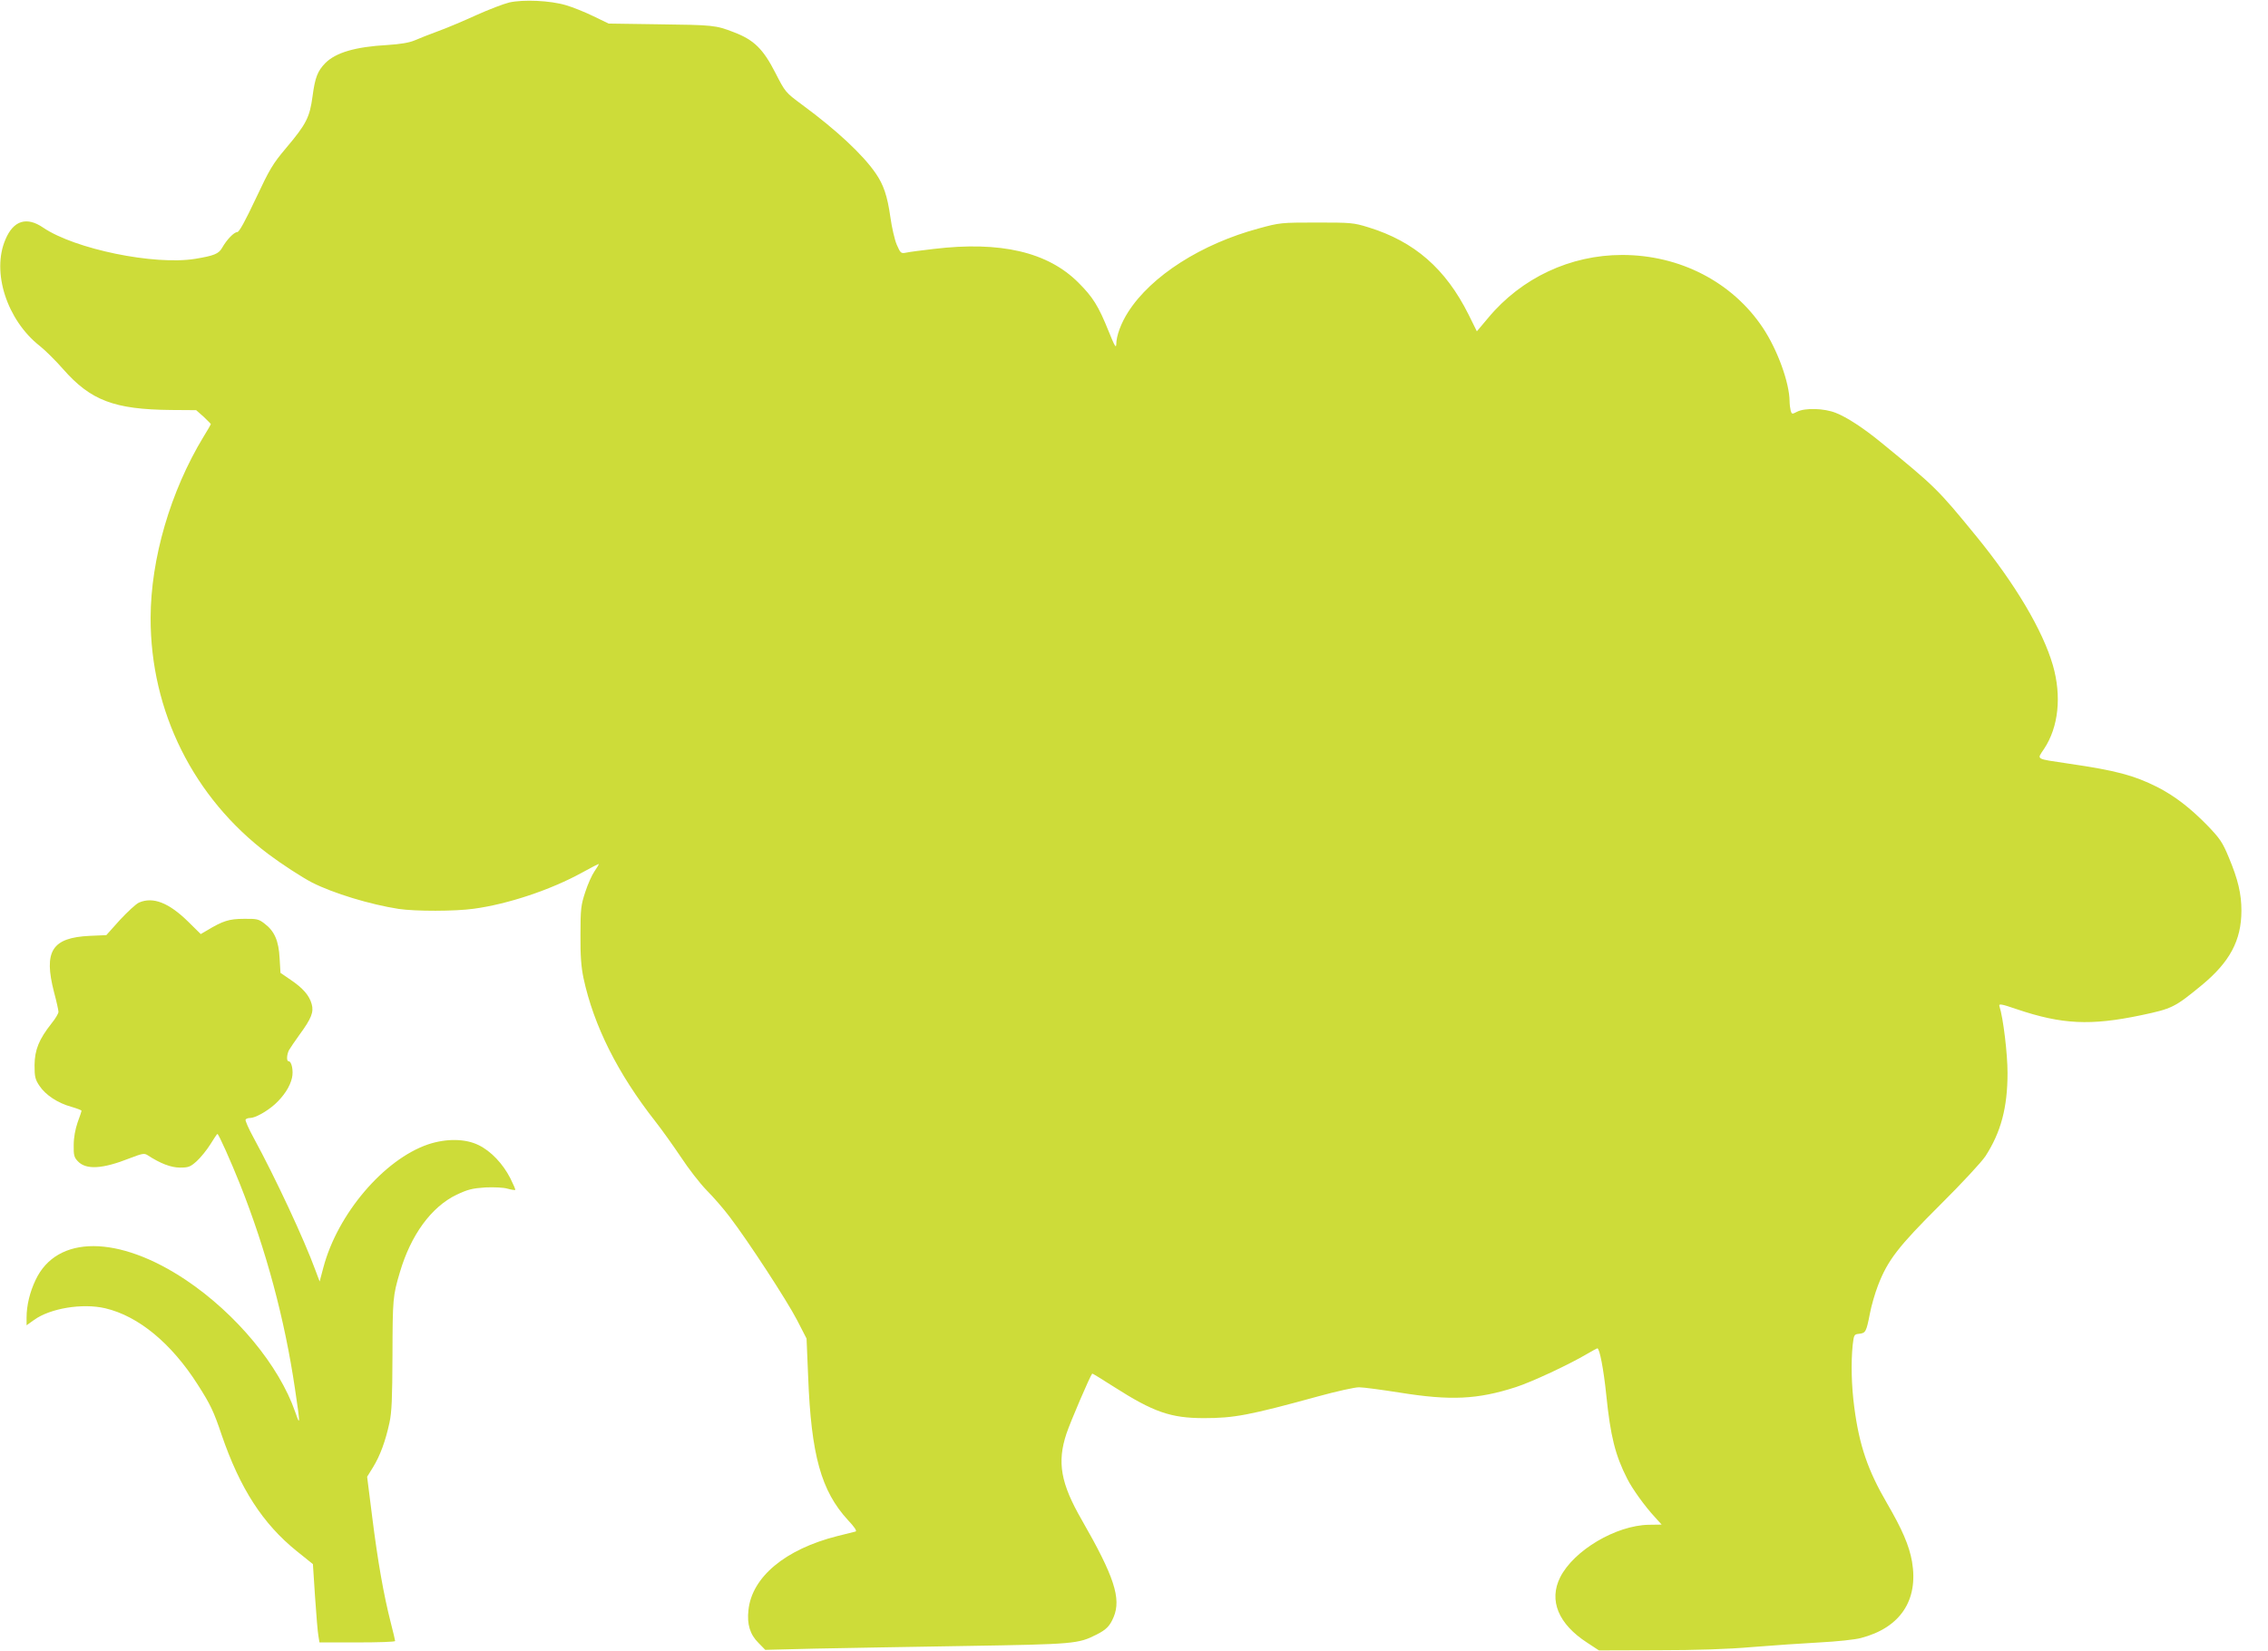 <?xml version="1.0" standalone="no"?>
<!DOCTYPE svg PUBLIC "-//W3C//DTD SVG 20010904//EN"
 "http://www.w3.org/TR/2001/REC-SVG-20010904/DTD/svg10.dtd">
<svg version="1.0" xmlns="http://www.w3.org/2000/svg"
 width="1280pt" height="932pt" viewBox="0 0 1280 932"
 preserveAspectRatio="xMidYMid meet">
<g transform="translate(0,932) scale(0.1,-0.1)"
fill="#cddc39" stroke="none">
<path d="M2874 9306 c-33 -8 -116 -40 -185 -71 -68 -31 -164 -72 -214 -90 -49
-18 -110 -42 -135 -53 -31 -13 -78 -21 -153 -26 -180 -10 -291 -42 -351 -102
-44 -45 -58 -82 -72 -187 -16 -119 -35 -157 -149 -292 -76 -90 -93 -119 -172
-287 -59 -125 -93 -188 -104 -188 -18 0 -59 -42 -85 -88 -20 -35 -45 -45 -153
-63 -231 -37 -678 55 -857 176 -93 64 -168 41 -213 -66 -80 -184 8 -456 194
-602 29 -23 88 -81 130 -129 157 -179 290 -229 611 -232 l141 -1 42 -37 c22
-21 41 -40 41 -42 0 -2 -19 -35 -42 -72 -186 -307 -297 -687 -298 -1021 -1
-528 242 -1016 665 -1334 73 -55 190 -131 246 -160 120 -61 328 -124 489 -149
94 -14 318 -14 424 1 193 26 435 107 611 204 52 29 95 51 95 48 0 -2 -11 -21
-25 -41 -14 -20 -38 -73 -52 -117 -24 -73 -27 -94 -27 -240 -1 -119 4 -182 17
-245 58 -270 194 -540 406 -810 37 -47 101 -137 144 -201 42 -64 107 -148 145
-187 38 -38 97 -106 130 -150 104 -136 323 -472 380 -582 l54 -105 9 -215 c17
-442 73 -645 225 -810 37 -39 51 -61 43 -64 -8 -2 -54 -14 -104 -26 -293 -74
-482 -231 -501 -418 -9 -79 9 -138 57 -185 l38 -39 278 7 c153 3 537 10 853
15 615 10 635 12 738 64 56 28 76 49 97 99 44 105 3 230 -179 547 -120 208
-141 327 -87 489 22 66 133 325 145 338 2 2 56 -32 122 -74 224 -143 321 -177
509 -177 170 0 255 16 645 123 102 28 205 51 230 51 25 0 128 -14 230 -30 287
-46 438 -39 655 31 90 29 302 128 403 188 29 17 55 31 57 31 13 0 36 -123 50
-260 24 -237 51 -343 118 -475 29 -58 101 -158 157 -218 l38 -42 -72 -1 c-186
-3 -425 -145 -501 -297 -65 -130 -10 -263 152 -368 l67 -44 331 1 c218 0 399
6 535 18 113 9 284 21 380 26 96 5 201 16 233 25 222 58 325 213 288 431 -16
91 -56 183 -141 329 -108 185 -157 327 -185 543 -16 120 -19 250 -9 350 7 59
8 61 37 64 36 4 40 11 60 113 8 44 29 116 46 160 55 143 115 220 351 455 122
121 233 241 255 274 88 136 125 275 125 470 0 108 -24 310 -46 378 -4 14 11
12 98 -18 255 -86 416 -94 702 -34 175 37 189 44 339 167 161 132 227 255 227
423 0 95 -19 176 -71 300 -36 87 -50 107 -122 182 -96 98 -184 166 -282 216
-132 66 -232 93 -500 132 -192 29 -180 21 -139 83 82 123 100 298 50 472 -57
197 -213 460 -432 728 -219 268 -231 279 -538 530 -99 81 -192 142 -256 167
-66 26 -173 29 -218 6 -28 -15 -30 -14 -36 7 -3 12 -6 36 -6 52 -1 106 -69
292 -151 415 -172 258 -468 411 -794 411 -292 0 -568 -129 -756 -355 l-64 -76
-47 95 c-129 258 -305 412 -565 492 -84 26 -98 27 -293 27 -200 0 -208 -1
-325 -33 -324 -87 -608 -268 -738 -472 -40 -62 -67 -135 -67 -182 -1 -25 -10
-9 -43 73 -58 144 -89 193 -171 275 -173 173 -440 235 -816 190 -69 -8 -139
-17 -156 -21 -29 -6 -32 -3 -53 45 -12 28 -28 98 -36 156 -17 119 -38 182 -83
247 -72 105 -221 244 -414 386 -96 71 -96 72 -152 181 -69 135 -121 186 -234
229 -103 40 -115 41 -432 45 l-275 4 -87 42 c-47 23 -117 51 -155 62 -88 26
-239 33 -319 15z"/>
<path d="M785 4226 c-17 -7 -65 -52 -108 -98 l-77 -86 -93 -4 c-214 -10 -262
-86 -202 -318 14 -52 25 -102 25 -111 0 -9 -17 -38 -39 -65 -71 -90 -95 -149
-96 -235 0 -66 3 -81 28 -118 34 -51 103 -97 180 -118 31 -9 57 -19 57 -22 0
-4 -10 -34 -22 -66 -13 -38 -22 -85 -22 -127 -1 -57 2 -70 23 -92 47 -50 140
-44 294 17 71 27 81 29 100 17 72 -47 132 -70 183 -70 48 0 58 4 94 36 22 20
57 63 77 95 20 33 38 59 40 59 7 0 76 -155 128 -285 147 -370 252 -761 310
-1155 30 -200 30 -214 1 -129 -91 262 -332 553 -616 744 -381 255 -729 256
-849 1 -33 -69 -51 -145 -51 -212 l0 -44 42 30 c91 66 273 96 402 66 187 -44
373 -197 522 -431 71 -111 90 -150 135 -284 104 -303 232 -501 424 -656 l91
-73 12 -184 c7 -102 15 -201 19 -221 l6 -37 213 0 c118 0 214 3 214 8 0 4 -11
51 -25 105 -40 157 -73 345 -104 592 l-29 230 34 55 c39 64 69 144 92 250 13
60 16 135 17 380 1 321 2 335 42 470 62 210 177 368 320 437 64 30 89 36 162
41 48 2 103 0 125 -7 22 -6 42 -9 44 -7 2 2 -11 32 -28 66 -42 82 -109 153
-179 187 -75 37 -183 38 -285 4 -249 -85 -511 -392 -591 -695 l-21 -79 -24 64
c-64 175 -225 520 -349 748 -28 51 -48 97 -45 102 3 5 14 9 25 9 29 0 94 36
141 78 50 46 85 99 96 149 9 39 -2 93 -19 93 -13 0 -11 37 2 63 7 12 34 52 60
88 66 90 81 127 68 172 -13 48 -49 90 -119 137 l-57 39 -5 83 c-5 98 -29 153
-85 195 -33 26 -44 28 -117 27 -83 0 -119 -12 -207 -65 l-36 -21 -71 70 c-109
107 -198 142 -277 108z"/>
</g>
</svg>
